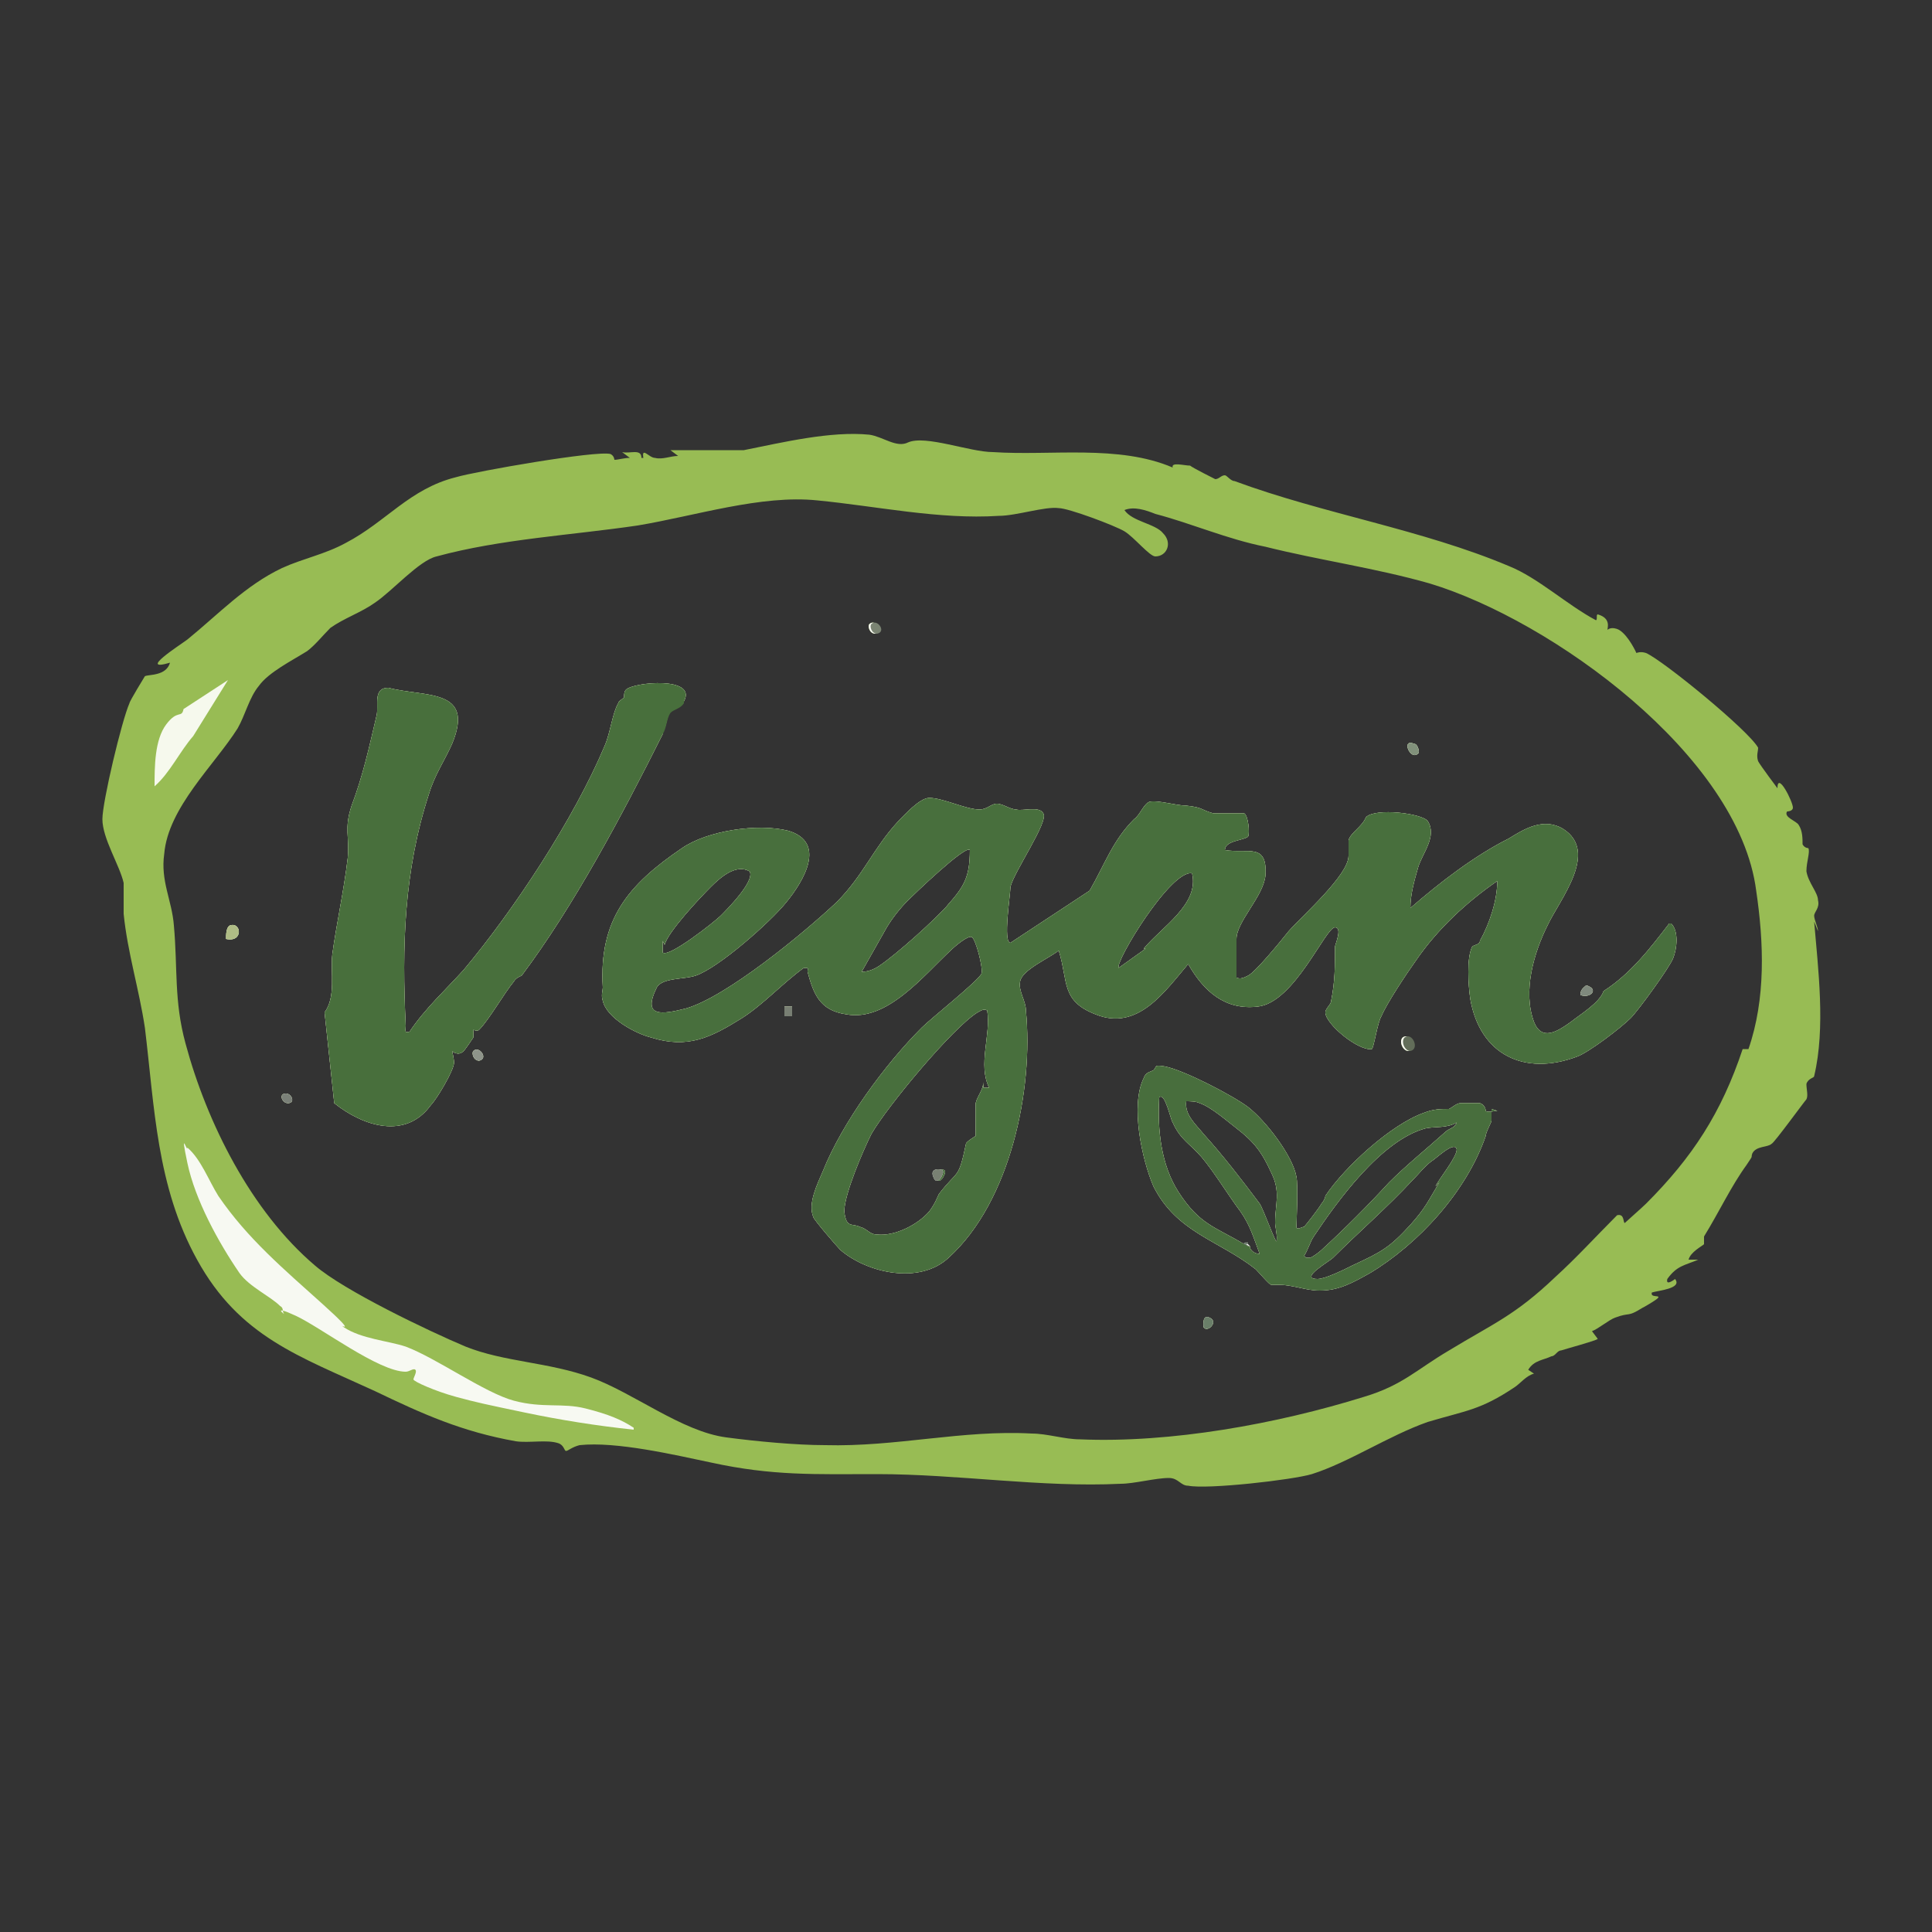 <?xml version="1.0" encoding="UTF-8"?>
<svg id="Layer_1" xmlns="http://www.w3.org/2000/svg" version="1.1" viewBox="0 0 100 100">
  <rect x="0" y="0" width="100" height="100" fill="#333333" stroke="none"/>
  <!-- Generator: Adobe Illustrator 29.6.1, SVG Export Plug-In . SVG Version: 2.1.1 Build 9)  -->
  <path d="M11.7,48.6c0-.2,0-.6.2-.7.6-.2.7.9-.2.7Z" fill="#98bc54"/>
  <path d="M14.9,57.1c-.3,0-.5-.5-.1-.5.3,0,.5.5.1.5Z" fill="#98bc54"/>
  <path d="M24.8,54.9c-.3,0-.4-.4-.3-.5.3-.3.8.4.3.5Z" fill="#98bc54"/>
  <path d="M34.3,38c-2.1,4.2-4.6,8.9-7.3,12.5,0,0-.3.1-.4.3-.5.6-1.3,2-1.8,2.5-.1.1-.3,0-.3,0,0,0,0,.3,0,.4,0,0-.4.6-.5.7-.3.3-.6,0-.6,0,0,0,.1.4.1.6,0,.4-.9,1.9-1.2,2.2-1.3,1.8-3.5,1.1-5-.1l-.5-4.7c.6-.8.3-2.1.4-3,.2-1.5.6-3.3.8-5,.1-1.1-.2-1.5.2-2.7.6-1.6.9-3,1.3-4.7.1-.5-.2-1.4.6-1.4,1.9.5,4.5,0,3.3,2.9-.4.9-.9,1.6-1.2,2.6-1.3,4-1.4,7.9-1.2,12,0,.2-.1.4.2.3.8-1.2,1.9-2.2,2.8-3.2,2.6-3.1,5.7-7.8,7.3-11.6.3-.7.4-1.7.7-2.2,0-.1.2-.2.3-.3,0-.1,0-.3.1-.4.4-.4,3.7-.7,3,.6-.2.3-.5.3-.7.5-.2.3-.2.8-.4,1.1Z" fill="#98bc54"/>
  <rect x="40.6" y="52.1" width=".4" height=".5" fill="#98bc54"/>
  <path d="M45,32.3c.3-.3.8.4.3.5-.3,0-.4-.4-.3-.5Z" fill="#98bc54"/>
  <path d="M62.3,68.7c0,0-.1-.7.3-.5.5.2-.1.8-.3.5Z" fill="#98bc54"/>
  <path d="M72.6,53.7c.4-.3.8.6.3.7-.3,0-.5-.5-.3-.7Z" fill="#98bc54"/>
  <path d="M73.2,38.5c.2,0,.3.5.2.5-.4.4-.9-.8-.2-.5Z" fill="#98bc54"/>
  <path d="M77.5,57.5c-.2,0-.5.1-.6,0,0,0,0-.3-.3-.4,0,0-.9,0-1,0-.2,0-.4.2-.6.3-.4,0-.8,0-1.3.2-1.7.6-4.1,2.8-5.1,4.3,0,.1-.1.3-.2.4-.1.2-.8,1.1-.9,1.2-.1,0-.4.2-.4,0,0,0,.1-2.2,0-2.6-.2-1.1-1.6-2.9-2.5-3.6-.8-.6-3.3-1.9-4.3-2.1-.6-.1-.4,0-.6.2-.2.1-.4.1-.5.4-.7,1.4-.1,4.2.5,5.6,1.2,2.4,3.4,2.8,5.3,4.3.2.2.7.8.8.8.1,0,.3,0,.4,0,.7,0,1.4.3,2.1.3,1,0,1.7-.4,2.6-.9,2.5-1.5,5-4.2,6-7.1,0-.2.3-.7.3-.8,0-.2,0-.4,0-.6ZM64.7,64.5s0,0,0,0c0,0,0,0-.1,0,0,0,0,0-.2-.1-1.5-.9-2.3-1-3.4-2.7-.9-1.4-1.1-3.2-1-4.9.3-.3.6,1.2.7,1.3.4.9.9,1.1,1.5,1.8.6.7,1.4,2,2,2.8.5.7.7,1.4,1,2.2-.2,0-.4-.1-.5-.3ZM66.1,64.3c-.1,0-.7-1.7-.9-2-.9-1.2-1.9-2.5-2.9-3.6-.4-.5-1-1-.9-1.7.2,0,.5,0,.7.1.6.2,1.5,1,1.9,1.3.9.7,1.3,1.2,1.8,2.3.5,1,.2,1.6.2,2.6,0,.2.2,1,0,1ZM67.5,65c.2-.3.3-.7.5-1,1.2-1.8,3.5-5,5.8-5.6.5-.1,1.1,0,1.6-.3-.1.3-.4.3-.6.5-1,.9-2,1.7-2.9,2.6-1.1,1.2-2.3,2.4-3.5,3.5-.1.1-.5.4-.6.4-.1,0-.2,0-.2,0ZM74.5,61.2c-.6,1-.7,1.3-1.5,2.2-1.1,1.2-1.5,1.4-3,2.1-.4.2-1.4.7-1.8.7-1,0,.6-.9.8-1.1,1.3-1.3,2.8-2.6,4.1-4,.4-.4.6-.7,1-1,.2-.1,1.2-1.1,1.3-.6,0,.4-.9,1.5-1.1,1.9Z" fill="#98bc54"/>
  <path d="M81.8,51.5c0-.3.2-.4.3-.5.7.2.2.7-.3.5Z" fill="#98bc54"/>
  <path d="M48.9,60.6c.1.1-.3.9-.5.3-.2-.5.5-.4.5-.3Z" fill="#98bc54"/>
  <path d="M86.4,47.8c-1,1.3-2,2.6-3.4,3.5-.2.6-1.2,1.2-1.7,1.6-.7.5-1.5,1-1.9,0-.6-1.6,0-3.6.7-5,.6-1.3,2.7-3.8.8-5-1-.6-2,0-2.8.5-1.8.9-3.6,2.3-5.1,3.6,0-.7.2-1.4.4-2.1.2-.7,1-1.6.5-2.4-.3-.4-2.7-.7-3.2-.2-.2.5-.8.8-.9,1.2,0,.4,0,.5,0,.8,0,1-2.4,3.1-3.1,3.9-.4.5-1.7,2.1-2.1,2.3-.2.1-.4.2-.6.1v-2c0-.9,1.4-2.2,1.5-3.3.1-1.7-.9-1.1-2.1-1.3,0-.5,1-.5,1.2-.7.1-.2,0-1.1-.2-1.2,0,0-1.2,0-1.6,0-.7-.2-.5-.3-1.4-.4-.5,0-1.5-.3-1.9-.2-.3.1-.5.7-.8.9-1.1,1.1-1.5,2.3-2.3,3.7l-4.1,2.7c-.4,0,0-2.5,0-2.9.2-.8,2-3.4,1.7-3.8-.2-.4-1.1-.1-1.4-.2-.3,0-.7-.3-1-.3-.3,0-.5.3-.9.3-.7,0-1.9-.6-2.6-.6-.5,0-1.3.9-1.6,1.2-1.3,1.4-1.8,2.8-3.2,4.2-1.7,1.6-5.7,4.9-7.8,5.5-1.2.3-2.3.5-1.5-1.1.3-.5,1.4-.4,2-.6,1.2-.4,3.9-2.8,4.7-3.8.9-1.1,2.1-3.1.1-3.7-1.6-.4-4.2,0-5.5.9-2.8,1.9-4.3,3.7-4.1,7.2,0,.2-.1.4,0,.7.2.9,1.7,1.7,2.5,1.9,1.9.6,3.1,0,4.7-1,1.1-.7,2.1-1.8,3.2-2.6.3,0,.2,0,.2.2.3,1.1.6,2,2,2.2,2.1.4,4-2,5.4-3.3.2-.2.9-.8,1.1-.7.2.1.6,1.6.5,1.9-.2.4-2.6,2.3-3.1,2.8-1.9,1.9-4.1,4.9-5.1,7.4-.3.7-.8,1.7-.5,2.4,0,.1,1.2,1.5,1.4,1.7,1.4,1.2,4.1,1.8,5.6.4,3.2-2.9,4.4-8.7,4-12.8,0-.5-.4-1-.3-1.5.1-.6,1.5-1.2,2-1.6.5,1.6.1,2.6,1.9,3.3,2.2.9,3.6-1.2,4.8-2.6.8,1.4,1.9,2.4,3.6,2.2,1.9-.2,3.5-4.1,4-4.1.4,0,0,.9,0,1,0,1,0,1.8-.2,2.8,0,.2-.3.4-.3.6,0,.6,1.7,2,2.4,1.9.1,0,.3-1.4.5-1.7.3-.7,1.3-2.2,1.8-2.9,1.1-1.6,2.6-3,4.2-4.1,0,1-.4,2.2-.9,3.1,0,.2-.3.2-.4.3-.3.6-.2,2-.1,2.7.5,2.9,2.8,4,5.5,3,.6-.2,2.3-1.5,2.8-2,.4-.4,2-2.6,2.2-3.1.2-.5.3-1.4-.1-1.8ZM34.4,48.9c.2-.7,1.8-2.4,2.4-3,.5-.5,1.3-1.2,2-.8.3.5-1.2,2-1.5,2.3-.3.3-2.7,2.2-3,1.9,0-.2,0-.4,0-.6ZM49.1,46.8c-.7.8-2.7,2.6-3.6,3.2-.3.2-.6.3-.9.3l1.3-2.3c.3-.5.7-1,1.1-1.4.3-.3,3-2.9,3.2-2.6,0,1.4-.3,1.9-1.2,2.9ZM50.9,56c0,.4-.3.7-.4,1.1,0,.4,0,1.4,0,1.7,0,0-.5.3-.5.4-.4,1.9-.4,1.3-1.4,2.6-.1.2-.2.5-.5.9-.6.7-1.8,1.3-2.7,1.2-.4,0-.5-.3-.9-.4-.4-.2-.7.1-.8-.8,0-.9,1-3.2,1.4-4,.8-1.4,4.2-5.5,5.5-6.3.2-.1.3-.2.5-.1.2,1.3-.5,2.8.1,4h-.3ZM59.3,49.1l-1.4,1c-.2-.3,2.7-5.1,3.8-4.9.4,1.6-1.6,2.8-2.5,3.9Z" fill="#98bc54"/>
  <path d="M94.1,48.2c0-.2-.2-.6-.2-.8,0-.2.3-.4.2-.8,0-.4-.5-.9-.6-1.5,0-.5.2-1,.1-1.2,0,0-.2,0-.3-.2,0-.3,0-.7-.2-1-.1-.2-.8-.4-.6-.7,0,0,.3,0,.3-.2,0-.3-.8-1.9-.8-1,0,0-.9-1.2-1-1.4-.1-.3,0-.5,0-.7-.5-.9-4.9-4.5-5.8-4.9-.3-.1-.5,0-.5,0,0,0-.4-.9-.9-1.2-.4-.2-.6,0-.6,0,0-.1.2-.6-.5-.8-.1,0,0,.3-.1.3-1.5-.8-3-2.2-4.5-2.8-4.5-1.9-9.6-2.7-14.2-4.4-.2,0-.4-.3-.5-.3-.2,0-.3.2-.5.2,0,0-1.2-.6-1.3-.7-.3,0-1-.2-.9.1-2.8-1.2-6.3-.6-9.3-.8-1.2,0-3.5-.9-4.4-.5-.6.3-1.3-.3-2-.4-2-.2-4.5.4-6.5.8h-3.8c0,0,.4.3.4.3-.4,0-.8.2-1.2.1-.3,0-.7-.6-.6,0h-.1c0-.5-.6-.2-1-.3l.4.3c-.3,0-.6.1-.8.1,0,0,0-.2-.2-.3-.7-.2-7,.9-8,1.2-2.4.6-3.6,2.3-5.7,3.4-1.1.6-2.2.8-3.3,1.3-1.9.9-3.3,2.4-4.9,3.7-.4.3-2.6,1.7-.9,1.2-.2.7-1.1.6-1.3.7,0,0-.8,1.3-.8,1.4-.4.9-1.4,5.1-1.4,6,0,1,.9,2.4,1.1,3.3,0,.5,0,1.1,0,1.6.2,2,.8,3.9,1.1,5.9.5,4.1.6,8.2,2.7,12,2.2,4,5.3,5,9.2,6.8,2.5,1.2,4.5,2.1,7.3,2.6.7.1,1.6-.1,2.2.1.3.1.3.4.4.4s.3-.2.7-.3c1.9-.2,4.9.5,6.8.9,3.2.7,5.4.6,8.6.6,4.2,0,8.5.7,12.6.5.7,0,1.8-.3,2.5-.3.5,0,.6.4,1,.4,1,.2,5.4-.3,6.4-.6,1.9-.6,4-2,6-2.7,2-.6,2.7-.6,4.5-1.8.3-.2.6-.6,1-.7l-.3-.2c.3-.5.8-.5,1.2-.7.2,0,.3-.3.5-.3.3-.1,1.8-.5,1.9-.6l-.3-.4c.3-.1.9-.6,1.2-.7.8-.3.6,0,1.4-.5.2-.1.7-.4.8-.5.2-.2-.4,0-.3-.3.3-.1,1.6-.2,1.2-.7,0,0-.5.4-.4,0,.5-.7.9-.7,1.6-1h-.5c.1-.4.7-.7.8-.8,0,0,0-.3,0-.4.8-1.3,1.4-2.6,2.2-3.7.4-.6.2-.3.3-.6.2-.4.8-.3,1-.5.1,0,1.7-2.2,1.8-2.3.1-.2,0-.5,0-.8.1-.3.4-.3.4-.4.6-2.5.2-5.6,0-8ZM90.2,54.3c-1.1,3.3-2.6,5.6-5,8-.2.2-1,.9-1.1,1-.1,0,0-.5-.4-.4-1.1,1.1-2.1,2.2-3.2,3.2-2.1,2-3.2,2.4-5.5,3.8-1.7,1-2.4,1.8-4.4,2.4-4.5,1.4-10,2.4-14.7,2.2-.8,0-1.7-.3-2.5-.3-3.6-.2-7,.7-10.7.6-1.5,0-3.6-.2-5.1-.4-2.3-.3-4.8-2.3-7-3.1-2.2-.8-4.5-.8-6.5-1.6-1.9-.8-6.3-2.9-7.8-4.2-3.3-2.8-5.6-7.4-6.7-11.5-.6-2.2-.4-3.9-.6-6.1-.1-1.3-.7-2.3-.5-3.7.2-2.4,2.6-4.6,3.8-6.5.4-.7.6-1.6,1.1-2.2.5-.7,1.7-1.3,2.5-1.8.4-.3.8-.8,1.2-1.2.7-.5,1.6-.8,2.3-1.3.9-.6,2.3-2.2,3.2-2.4,3.3-.9,7-1.1,10.4-1.6,3-.5,6.4-1.6,9.3-1.3,3.1.3,6.3,1,9.4.8.9,0,2.4-.5,3.1-.4.5,0,2.9.9,3.4,1.2.5.3,1.3,1.3,1.6,1.3.6,0,.9-.7.4-1.2-.4-.5-1.6-.6-2-1.2.5-.2,1.1,0,1.6.2,1.9.5,3.7,1.3,5.7,1.7,2.8.7,5.7,1.1,8.5,1.9,6.3,1.9,16,8.9,16.9,15.9.4,2.7.5,5.6-.4,8.2Z" fill="#98bc54"/>
  <path d="M11.7,48.6c0-.2,0-.6.2-.7.6-.2.7.9-.2.7Z" fill="#f8f9f3"/>
  <path d="M14.9,57.1c-.3,0-.5-.5-.1-.5.3,0,.5.5.1.5Z" fill="#f8f9f3"/>
  <path d="M24.8,54.9c-.3,0-.4-.4-.3-.5.3-.3.8.4.3.5Z" fill="#f8f9f3"/>
  <path d="M34.3,38c-2.1,4.2-4.6,8.9-7.3,12.5,0,0-.3.1-.4.3-.5.6-1.3,2-1.8,2.5-.1.1-.3,0-.3,0,0,0,0,.3,0,.4,0,0-.4.6-.5.7-.3.3-.6,0-.6,0,0,0,.1.4.1.6,0,.4-.9,1.9-1.2,2.2-1.3,1.8-3.5,1.1-5-.1l-.5-4.7c.6-.8.3-2.1.4-3,.2-1.5.6-3.3.8-5,.1-1.1-.2-1.5.2-2.7.6-1.6.9-3,1.3-4.7.1-.5-.2-1.4.6-1.4,1.9.5,4.5,0,3.3,2.9-.4.9-.9,1.6-1.2,2.6-1.3,4-1.4,7.9-1.2,12,0,.2-.1.4.2.3.8-1.2,1.9-2.2,2.8-3.2,2.6-3.1,5.7-7.8,7.3-11.6.3-.7.4-1.7.7-2.2,0-.1.2-.2.3-.3,0-.1,0-.3.1-.4.4-.4,3.7-.7,3,.6-.2.3-.5.3-.7.5-.2.3-.2.8-.4,1.1Z" fill="#f8f9f3"/>
  <rect x="40.6" y="52.1" width=".4" height=".5" fill="#f8f9f3"/>
  <path d="M45,32.3c.3-.3.8.4.3.5-.3,0-.4-.4-.3-.5Z" fill="#f8f9f3"/>
  <path d="M62.3,68.7c0,0-.1-.7.3-.5.5.2-.1.8-.3.5Z" fill="#f8f9f3"/>
  <path d="M72.6,53.7c.4-.3.8.6.3.7-.3,0-.5-.5-.3-.7Z" fill="#f8f9f3"/>
  <path d="M73.2,38.5c.2,0,.3.5.2.5-.4.4-.9-.8-.2-.5Z" fill="#f8f9f3"/>
  <path d="M77.5,57.5c-.2,0-.5.1-.6,0,0,0,0-.3-.3-.4,0,0-.9,0-1,0-.2,0-.4.2-.6.3-.4,0-.8,0-1.3.2-1.7.6-4.1,2.8-5.1,4.3,0,.1-.1.3-.2.4-.1.2-.8,1.1-.9,1.2-.1,0-.4.2-.4,0,0,0,.1-2.2,0-2.6-.2-1.1-1.6-2.9-2.5-3.6-.8-.6-3.3-1.9-4.3-2.1-.6-.1-.4,0-.6.2-.2.1-.4.1-.5.4-.7,1.4-.1,4.2.5,5.6,1.2,2.4,3.4,2.8,5.3,4.3.2.2.7.8.8.8.1,0,.3,0,.4,0,.7,0,1.4.3,2.1.3,1,0,1.7-.4,2.6-.9,2.5-1.5,5-4.2,6-7.1,0-.2.3-.7.3-.8,0-.2,0-.4,0-.6ZM64.7,64.5s0,0,0,0c0,0,0,0-.1,0,0,0,0,0-.2-.1-1.5-.9-2.3-1-3.4-2.7-.9-1.4-1.1-3.2-1-4.9.3-.3.6,1.2.7,1.3.4.9.9,1.1,1.5,1.8.6.7,1.4,2,2,2.8.5.7.7,1.4,1,2.2-.2,0-.4-.1-.5-.3ZM66.1,64.3c-.1,0-.7-1.7-.9-2-.9-1.2-1.9-2.5-2.9-3.6-.4-.5-1-1-.9-1.7.2,0,.5,0,.7.1.6.2,1.5,1,1.9,1.3.9.7,1.3,1.2,1.8,2.3.5,1,.2,1.6.2,2.6,0,.2.2,1,0,1ZM67.5,65c.2-.3.3-.7.5-1,1.2-1.8,3.5-5,5.8-5.6.5-.1,1.1,0,1.6-.3-.1.3-.4.3-.6.5-1,.9-2,1.7-2.9,2.6-1.1,1.2-2.3,2.4-3.5,3.5-.1.1-.5.4-.6.4-.1,0-.2,0-.2,0ZM74.5,61.2c-.6,1-.7,1.3-1.5,2.2-1.1,1.2-1.5,1.4-3,2.1-.4.2-1.4.7-1.8.7-1,0,.6-.9.8-1.1,1.3-1.3,2.8-2.6,4.1-4,.4-.4.6-.7,1-1,.2-.1,1.2-1.1,1.3-.6,0,.4-.9,1.5-1.1,1.9Z" fill="#f8f9f3"/>
  <path d="M81.8,51.5c0-.3.2-.4.3-.5.7.2.2.7-.3.5Z" fill="#f8f9f3"/>
  <path d="M48.9,60.6c.1.1-.3.9-.5.3-.2-.5.5-.4.5-.3Z" fill="#f8f9f3"/>
  <path d="M86.4,47.8c-1,1.3-2,2.6-3.4,3.5-.2.6-1.2,1.2-1.7,1.6-.7.5-1.5,1-1.9,0-.6-1.6,0-3.6.7-5,.6-1.3,2.7-3.8.8-5-1-.6-2,0-2.8.5-1.8.9-3.6,2.3-5.1,3.6,0-.7.2-1.4.4-2.1.2-.7,1-1.6.5-2.4-.3-.4-2.7-.7-3.2-.2-.2.5-.8.8-.9,1.2,0,.4,0,.5,0,.8,0,1-2.4,3.1-3.1,3.9-.4.5-1.7,2.1-2.1,2.3-.2.1-.4.2-.6.1v-2c0-.9,1.4-2.2,1.5-3.3.1-1.7-.9-1.1-2.1-1.3,0-.5,1-.5,1.2-.7.1-.2,0-1.1-.2-1.2,0,0-1.2,0-1.6,0-.7-.2-.5-.3-1.4-.4-.5,0-1.5-.3-1.9-.2-.3.1-.5.7-.8.9-1.1,1.1-1.5,2.3-2.3,3.7l-4.1,2.7c-.4,0,0-2.5,0-2.9.2-.8,2-3.4,1.7-3.8-.2-.4-1.1-.1-1.4-.2-.3,0-.7-.3-1-.3-.3,0-.5.3-.9.3-.7,0-1.9-.6-2.6-.6-.5,0-1.3.9-1.6,1.2-1.3,1.4-1.8,2.8-3.2,4.2-1.7,1.6-5.7,4.9-7.8,5.5-1.2.3-2.3.5-1.5-1.1.3-.5,1.4-.4,2-.6,1.2-.4,3.9-2.8,4.7-3.8.9-1.1,2.1-3.1.1-3.7-1.6-.4-4.2,0-5.5.9-2.8,1.9-4.3,3.7-4.1,7.2,0,.2-.1.4,0,.7.2.9,1.7,1.7,2.5,1.9,1.9.6,3.1,0,4.7-1,1.1-.7,2.1-1.8,3.2-2.6.3,0,.2,0,.2.2.3,1.1.6,2,2,2.2,2.1.4,4-2,5.4-3.3.2-.2.9-.8,1.1-.7.2.1.6,1.6.5,1.9-.2.4-2.6,2.3-3.1,2.8-1.9,1.9-4.1,4.9-5.1,7.4-.3.7-.8,1.7-.5,2.4,0,.1,1.2,1.5,1.4,1.7,1.4,1.2,4.1,1.8,5.6.4,3.2-2.9,4.4-8.7,4-12.8,0-.5-.4-1-.3-1.5.1-.6,1.5-1.2,2-1.6.5,1.6.1,2.6,1.9,3.3,2.2.9,3.6-1.2,4.8-2.6.8,1.4,1.9,2.4,3.6,2.2,1.9-.2,3.5-4.1,4-4.1.4,0,0,.9,0,1,0,1,0,1.8-.2,2.8,0,.2-.3.4-.3.6,0,.6,1.7,2,2.4,1.9.1,0,.3-1.4.5-1.7.3-.7,1.3-2.2,1.8-2.9,1.1-1.6,2.6-3,4.2-4.1,0,1-.4,2.2-.9,3.1,0,.2-.3.2-.4.3-.3.6-.2,2-.1,2.7.5,2.9,2.8,4,5.5,3,.6-.2,2.3-1.5,2.8-2,.4-.4,2-2.6,2.2-3.1.2-.5.3-1.4-.1-1.8ZM34.4,48.9c.2-.7,1.8-2.4,2.4-3,.5-.5,1.3-1.2,2-.8.3.5-1.2,2-1.5,2.3-.3.3-2.7,2.2-3,1.9,0-.2,0-.4,0-.6ZM49.1,46.8c-.7.8-2.7,2.6-3.6,3.2-.3.2-.6.3-.9.3l1.3-2.3c.3-.5.7-1,1.1-1.4.3-.3,3-2.9,3.2-2.6,0,1.4-.3,1.9-1.2,2.9ZM50.9,56c0,.4-.3.7-.4,1.1,0,.4,0,1.4,0,1.7,0,0-.5.3-.5.4-.4,1.9-.4,1.3-1.4,2.6-.1.2-.2.5-.5.9-.6.7-1.8,1.3-2.7,1.2-.4,0-.5-.3-.9-.4-.4-.2-.7.1-.8-.8,0-.9,1-3.2,1.4-4,.8-1.4,4.2-5.5,5.5-6.3.2-.1.3-.2.5-.1.2,1.3-.5,2.8.1,4h-.3ZM59.3,49.1l-1.4,1c-.2-.3,2.7-5.1,3.8-4.9.4,1.6-1.6,2.8-2.5,3.9Z" fill="#f8f9f3"/>
  <path d="M32.8,74c-1.9-.2-3.8-.5-5.7-.9s-2.4-.5-3.5-.8-2.2-.8-2.2-.9.2-.4.1-.5-.3.1-.5.1c-1.4,0-4.4-2.3-5.7-2.9s-.5,0-.6-.1,0-.3-.2-.4c-.5-.5-1.6-1-2.1-1.7-1.1-1.6-2.3-3.8-2.7-5.7s0-.5,0-.8c.7.6,1.1,1.7,1.6,2.5,1.5,2.2,3.4,3.8,5.4,5.6s.7.9,1.1,1.2c.9.6,2.3.7,3.2,1,1.6.6,4.1,2.4,5.6,2.8s2.5.1,3.7.4,1.9.6,2.5,1Z" fill="#f7f9f2"/>
  <path d="M11.8,35.2l-1.8,2.9c-.7.8-1.2,1.9-2,2.6,0-1,0-2.4.6-3.2s.8-.3.9-.8l2.3-1.5Z" fill="#f6f9ed"/>
  <path d="M48.9,60.6c.1.1-.3.9-.5.3-.2-.5.5-.4.5-.3Z" fill="#486f3d"/>
  <path d="M86.4,47.8c-1,1.3-2,2.6-3.4,3.5-.2.6-1.2,1.2-1.7,1.6-.7.5-1.5,1-1.9,0-.6-1.6,0-3.6.7-5,.6-1.3,2.7-3.8.8-5-1-.6-2,0-2.8.5-1.8.9-3.6,2.3-5.1,3.6,0-.7.2-1.4.4-2.1.2-.7,1-1.6.5-2.4-.3-.4-2.7-.7-3.2-.2-.2.5-.8.8-.9,1.2,0,.4,0,.5,0,.8,0,1-2.4,3.1-3.1,3.9-.4.5-1.7,2.1-2.1,2.3-.2.1-.4.2-.6.1v-2c0-.9,1.4-2.2,1.5-3.3.1-1.7-.9-1.1-2.1-1.3,0-.5,1-.5,1.2-.7.1-.2,0-1.1-.2-1.2,0,0-1.2,0-1.6,0-.7-.2-.5-.3-1.4-.4-.5,0-1.5-.3-1.9-.2-.3.1-.5.7-.8.9-1.1,1.1-1.5,2.3-2.3,3.7l-4.1,2.7c-.4,0,0-2.5,0-2.9.2-.8,2-3.4,1.7-3.8-.2-.4-1.1-.1-1.4-.2-.3,0-.7-.3-1-.3-.3,0-.5.3-.9.3-.7,0-1.9-.6-2.6-.6-.5,0-1.3.9-1.6,1.2-1.3,1.4-1.8,2.8-3.2,4.2-1.7,1.6-5.7,4.9-7.8,5.5-1.2.3-2.3.5-1.5-1.1.3-.5,1.4-.4,2-.6,1.2-.4,3.9-2.8,4.7-3.8.9-1.1,2.1-3.1.1-3.7-1.6-.4-4.2,0-5.5.9-2.8,1.9-4.3,3.7-4.1,7.2,0,.2-.1.4,0,.7.2.9,1.7,1.7,2.5,1.9,1.9.6,3.1,0,4.7-1,1.1-.7,2.1-1.8,3.2-2.6.3,0,.2,0,.2.2.3,1.1.6,2,2,2.2,2.1.4,4-2,5.4-3.3.2-.2.9-.8,1.1-.7.2.1.6,1.6.5,1.9-.2.4-2.6,2.3-3.1,2.8-1.9,1.9-4.1,4.9-5.1,7.4-.3.7-.8,1.7-.5,2.4,0,.1,1.2,1.5,1.4,1.7,1.4,1.2,4.1,1.8,5.6.4,3.2-2.9,4.4-8.7,4-12.8,0-.5-.4-1-.3-1.5.1-.6,1.5-1.2,2-1.6.5,1.6.1,2.6,1.9,3.3,2.2.9,3.6-1.2,4.8-2.6.8,1.4,1.9,2.4,3.6,2.2,1.9-.2,3.5-4.1,4-4.1.4,0,0,.9,0,1,0,1,0,1.8-.2,2.8,0,.2-.3.4-.3.6,0,.6,1.7,2,2.4,1.9.1,0,.3-1.4.5-1.7.3-.7,1.3-2.2,1.8-2.9,1.1-1.6,2.6-3,4.2-4.1,0,1-.4,2.2-.9,3.1,0,.2-.3.2-.4.3-.3.6-.2,2-.1,2.7.5,2.9,2.8,4,5.5,3,.6-.2,2.3-1.5,2.8-2,.4-.4,2-2.6,2.2-3.1.2-.5.3-1.4-.1-1.8ZM34.4,48.9c.2-.7,1.8-2.4,2.4-3,.5-.5,1.3-1.2,2-.8.3.5-1.2,2-1.5,2.3-.3.3-2.7,2.2-3,1.9,0-.2,0-.4,0-.6ZM49.1,46.8c-.7.8-2.7,2.6-3.6,3.2-.3.2-.6.3-.9.3l1.3-2.3c.3-.5.7-1,1.1-1.4.3-.3,3-2.9,3.2-2.6,0,1.4-.3,1.9-1.2,2.9ZM50.9,56c0,.4-.3.7-.4,1.1,0,.4,0,1.4,0,1.7,0,0-.5.3-.5.4-.4,1.9-.4,1.3-1.4,2.6-.1.2-.2.5-.5.9-.6.7-1.8,1.3-2.7,1.2-.4,0-.5-.3-.9-.4-.4-.2-.7.1-.8-.8,0-.9,1-3.2,1.4-4,.8-1.4,4.2-5.5,5.5-6.3.2-.1.3-.2.5-.1.2,1.3-.5,2.8.1,4h-.3ZM59.3,49.1l-1.4,1c-.2-.3,2.7-5.1,3.8-4.9.4,1.6-1.6,2.8-2.5,3.9Z" fill="#486f3d"/>
  <path d="M35.4,36.4c-.2.3-.5.3-.7.5-.2.3-.2.8-.4,1.1-2.1,4.2-4.6,8.9-7.3,12.5,0,0-.3.1-.4.3-.5.6-1.3,2-1.8,2.5-.1.1-.3,0-.3,0,0,0,0,.3,0,.4,0,0-.4.6-.5.7-.3.3-.6,0-.6,0,0,0,.1.4.1.6,0,.4-.9,1.9-1.2,2.2-1.3,1.8-3.5,1.1-5-.1l-.5-4.7c.6-.8.3-2.1.4-3,.2-1.5.6-3.3.8-5,.1-1.1-.2-1.5.2-2.7.6-1.6.9-3,1.3-4.7.1-.5-.2-1.4.6-1.4,1.9.5,4.5,0,3.3,2.9-.4.9-.9,1.6-1.2,2.6-1.3,4-1.4,7.9-1.2,12,0,.2-.1.4.2.3.8-1.2,1.9-2.2,2.8-3.2,2.6-3.1,5.7-7.8,7.3-11.6.3-.7.4-1.7.7-2.2,0-.1.2-.2.3-.3,0-.1,0-.3.1-.4.4-.4,3.7-.7,3,.6Z" fill="#486f3c"/>
  <path d="M11.7,48.6c0-.2,0-.6.2-.7.6-.2.7.9-.2.7Z" fill="#afbc85"/>
  <path d="M73,54.4c-.3,0-.5-.5-.3-.7.4-.3.8.6.3.7Z" fill="#626d59"/>
  <path d="M81.8,51.5c0-.3.2-.4.3-.5.7.2.2.7-.3.5Z" fill="#7f897d"/>
  <path d="M73.4,39c-.4.4-.9-.8-.2-.5.2,0,.3.5.2.5Z" fill="#81917b"/>
  <path d="M62.3,68.7c0,0-.1-.7.3-.5.5.2-.1.8-.3.5Z" fill="#6a7f69"/>
  <path d="M24.8,54.9c-.3,0-.4-.4-.3-.5.3-.3.8.4.3.5Z" fill="#8e948a"/>
  <path d="M45.4,32.8c-.3,0-.4-.4-.3-.5.3-.3.8.4.3.5Z" fill="#7a8372"/>
  <rect x="40.6" y="52.1" width=".4" height=".5" fill="#787f73"/>
  <path d="M14.9,57.1c-.3,0-.5-.5-.1-.5.3,0,.5.5.1.5Z" fill="#7a8078"/>
  <path d="M64.3,64.8c-.4-.1,0-.5.2-.5,0,0,0,0,.1,0,0,0,0,0,0,0,0,.2,0,.4-.4.3Z" fill="#768276"/>
  <path d="M48.3,60.9c-.2-.5.5-.4.5-.3.1.1-.3.9-.5.3Z" fill="#f8f9f3"/>
  <path d="M48.3,60.9c-.2-.5.5-.4.5-.3.1.1-.3.9-.5.3Z" fill="#798173"/>
  <path d="M77.5,57.5c-.2,0-.5.1-.6,0,0,0,0-.3-.3-.4,0,0-.9,0-1,0-.2,0-.4.2-.6.3-.4,0-.8,0-1.3.2-1.7.6-4.1,2.8-5.1,4.3,0,.1-.1.3-.2.4-.1.2-.8,1.1-.9,1.2-.1,0-.4.2-.4,0,0,0,.1-2.2,0-2.6-.2-1.1-1.6-2.9-2.5-3.6-.8-.6-3.3-1.9-4.3-2.1-.6-.1-.4,0-.6.2-.2.1-.4.1-.5.4-.7,1.4-.1,4.2.5,5.6,1.2,2.4,3.4,2.8,5.3,4.3.2.2.7.8.8.8.1,0,.3,0,.4,0,.7,0,1.4.3,2.1.3,1,0,1.7-.4,2.6-.9,2.5-1.5,5-4.2,6-7.1,0-.2.3-.7.3-.8,0-.2,0-.4,0-.6ZM64.7,64.5s0,0,0,0c0,0,0,0-.1,0,0,0,0,0-.2-.1-1.5-.9-2.3-1-3.4-2.7-.9-1.4-1.1-3.2-1-4.9.3-.3.6,1.2.7,1.3.4.9.9,1.1,1.5,1.8.6.7,1.4,2,2,2.8.5.7.7,1.4,1,2.2-.2,0-.4-.1-.5-.3ZM66.1,64.3c-.1,0-.7-1.7-.9-2-.9-1.2-1.9-2.5-2.9-3.6-.4-.5-1-1-.9-1.7.2,0,.5,0,.7.1.6.2,1.5,1,1.9,1.3.9.7,1.3,1.2,1.8,2.3.5,1,.2,1.6.2,2.6,0,.2.2,1,0,1ZM67.5,65c.2-.3.3-.7.5-1,1.2-1.8,3.5-5,5.8-5.6.5-.1,1.1,0,1.6-.3-.1.3-.4.3-.6.5-1,.9-2,1.7-2.9,2.6-1.1,1.2-2.3,2.4-3.5,3.5-.1.1-.5.4-.6.4-.1,0-.2,0-.2,0ZM74.5,61.2c-.6,1-.7,1.3-1.5,2.2-1.1,1.2-1.5,1.4-3,2.1-.4.2-1.4.7-1.8.7-1,0,.6-.9.8-1.1,1.3-1.3,2.8-2.6,4.1-4,.4-.4.6-.7,1-1,.2-.1,1.2-1.1,1.3-.6,0,.4-.9,1.5-1.1,1.9Z" fill="#486e3d"/>
  <path d="M64.7,64.5c0,0-.1,0-.2-.1,0,0,0,0,.1,0,0,0,0,0,0,0Z" fill="#f8faf3"/>
</svg>